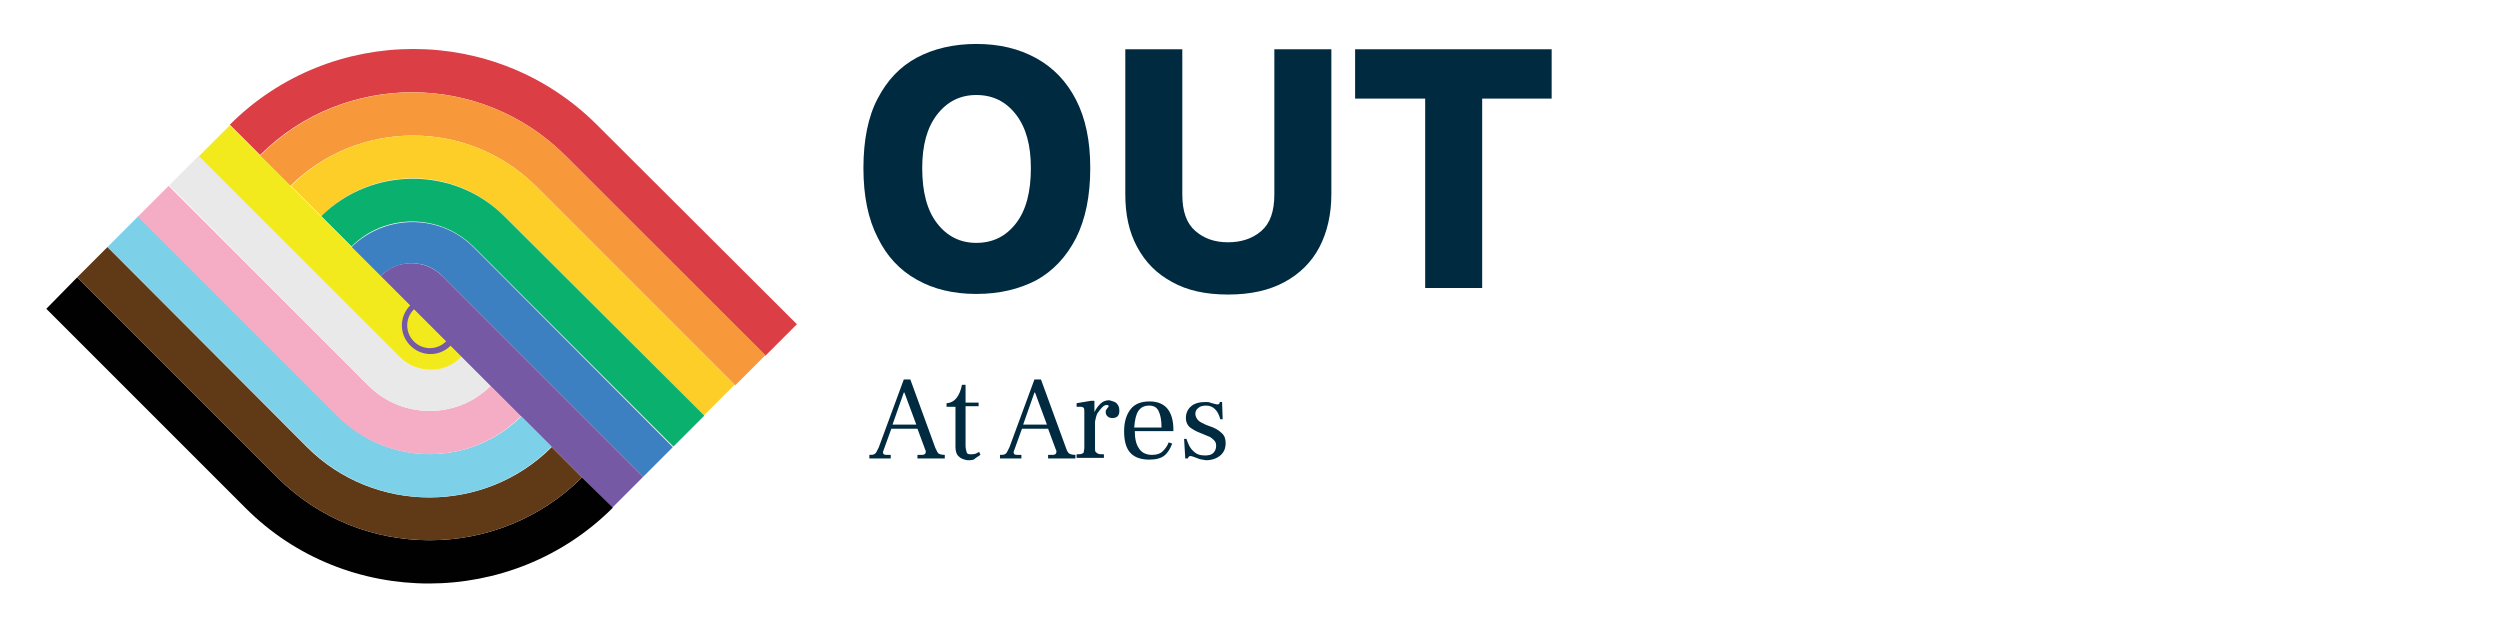 <?xml version="1.0" encoding="utf-8"?>
<!-- Generator: Adobe Illustrator 28.2.0, SVG Export Plug-In . SVG Version: 6.00 Build 0)  -->
<svg version="1.1" xmlns="http://www.w3.org/2000/svg" xmlns:xlink="http://www.w3.org/1999/xlink" x="0px" y="0px"
	 viewBox="0 0 421 105.6" style="enable-background:new 0 0 421 105.6;" xml:space="preserve">
<style type="text/css">
	.st0{display:none;}
	.st1{fill:#002A40;}
	.st2{fill:#DB3E45;}
	.st3{fill:#F7983A;}
	.st4{fill:#FDCE28;}
	.st5{fill:#0AB06E;}
	.st6{fill:#3D80C2;}
	.st7{fill:#7559A4;}
	.st8{fill:#010101;}
	.st9{fill:#603917;}
	.st10{fill:#7CD0E7;}
	.st11{fill:#F5ACC5;}
	.st12{fill:#E9E9E9;}
	.st13{fill:#F3EA1D;}
</style>
<g id="Pink">
</g>
<g id="Purple" class="st0">
</g>
<g id="Layer_1_copy">
	<g>
		<g>
			<g>
				<path class="st1" d="M164.4,49.5c-3.8,0-7.2-0.8-10-2.4c-2.9-1.6-5.1-4-6.6-7.1c-1.6-3.1-2.4-7-2.4-11.7c0-4.7,0.8-8.7,2.4-11.7
					c1.6-3.1,3.8-5.4,6.6-6.9c2.8-1.5,6.2-2.3,10-2.3c3.9,0,7.2,0.8,10.1,2.4c2.9,1.6,5.1,3.9,6.7,7c1.6,3.1,2.4,6.9,2.4,11.5
					c0,4.7-0.8,8.6-2.4,11.8c-1.6,3.1-3.8,5.5-6.7,7.1C171.6,48.7,168.3,49.5,164.4,49.5z M164.4,40.9c2.8,0,5-1.1,6.7-3.3
					c1.7-2.2,2.5-5.3,2.5-9.3c0-3.8-0.8-6.8-2.5-9c-1.7-2.2-3.9-3.3-6.7-3.3c-2.7,0-4.9,1.1-6.6,3.3s-2.5,5.2-2.5,9
					c0,4,0.8,7.1,2.5,9.3S161.7,40.9,164.4,40.9z"/>
				<path class="st1" d="M189.5,8.3h9.6v24.4c0,2.9,0.7,4.9,2.2,6.2c1.5,1.3,3.3,1.9,5.5,1.9c2.2,0,4.1-0.6,5.6-1.9
					c1.5-1.3,2.2-3.3,2.2-6.2V8.3h9.6v24.4c0,3.4-0.7,6.4-2,8.9s-3.3,4.5-5.9,5.9c-2.6,1.4-5.7,2.1-9.5,2.1s-6.9-0.7-9.4-2.1
					c-2.6-1.4-4.5-3.3-5.9-5.9s-2-5.5-2-8.9V8.3z"/>
				<path class="st1" d="M228.2,16.6V8.3h33.1v8.3h-13.9l2.2-2.2v34.1H240V14.4l2.2,2.2H228.2z"/>
			</g>
			<g>
				<path class="st1" d="M158.1,76.4c0.2,0.1,0.5,0.2,1,0.2v0.6h-4.6v-0.6h0.8c0.4,0,0.6-0.2,0.6-0.5c0-0.1,0-0.3-0.1-0.4l-1.3-3.5
					h-4.4l-1.3,3.6c-0.1,0.2-0.1,0.3-0.1,0.4c0,0.3,0.2,0.4,0.6,0.4h0.7v0.6h-3.6v-0.6c0.3,0,0.6,0,0.8-0.1c0.2-0.1,0.3-0.2,0.4-0.4
					s0.2-0.4,0.4-0.8l4.2-11.4h1.1l4.2,11.5C157.8,76,157.9,76.3,158.1,76.4z M154.3,71.5l-2-5.4h-0.1l-1.9,5.4H154.3z"/>
				<path class="st1" d="M161.5,76.9c-0.4-0.3-0.6-0.9-0.6-1.6v-6.8h-1.5v-0.6c1.4-0.1,2.2-1.2,2.6-3.1h0.6v3h2.2v0.6h-2.2V75
					c0,0.5,0.1,0.9,0.2,1.2s0.4,0.3,0.8,0.3c0.2,0,0.4,0,0.7-0.1c0.2-0.1,0.4-0.2,0.6-0.3l0.2,0.5c-0.4,0.3-0.8,0.5-1,0.7
					s-0.7,0.2-1.2,0.2C162.4,77.4,161.9,77.3,161.5,76.9z"/>
				<path class="st1" d="M180.1,76.4c0.2,0.1,0.5,0.2,1,0.2v0.6h-4.6v-0.6h0.8c0.4,0,0.6-0.2,0.6-0.5c0-0.1,0-0.3-0.1-0.4l-1.3-3.5
					h-4.4l-1.3,3.6c-0.1,0.2-0.1,0.3-0.1,0.4c0,0.3,0.2,0.4,0.6,0.4h0.7v0.6h-3.6v-0.6c0.3,0,0.6,0,0.8-0.1c0.2-0.1,0.3-0.2,0.4-0.4
					s0.2-0.4,0.4-0.8l4.2-11.4h1.1l4.2,11.5C179.7,76,179.9,76.3,180.1,76.4z M176.3,71.5l-2-5.4h-0.1l-1.9,5.4H176.3z"/>
				<path class="st1" d="M188.1,68c0.3,0.3,0.4,0.7,0.4,1.2c0,0.4-0.1,0.7-0.3,0.9c-0.2,0.2-0.5,0.3-0.9,0.3c-0.3,0-0.6-0.1-0.8-0.3
					c-0.2-0.2-0.3-0.4-0.3-0.7c0-0.2,0-0.3,0.1-0.4c0.1-0.1,0.1-0.2,0.2-0.3c0.1-0.1,0.2-0.2,0.2-0.3c0-0.1-0.1-0.2-0.3-0.2
					c-0.3,0-0.5,0.1-0.8,0.4c-0.3,0.3-0.5,0.6-0.8,1c-0.2,0.4-0.3,0.9-0.4,1.4v4.4c0,0.3,0,0.6,0.1,0.7c0.1,0.1,0.2,0.2,0.4,0.3
					s0.5,0.1,1,0.1v0.6h-4.6v-0.6c0.4,0,0.8,0,0.9-0.1c0.2-0.1,0.3-0.1,0.3-0.3c0-0.1,0.1-0.4,0.1-0.7v-6c0-0.3,0-0.6-0.1-0.7
					s-0.2-0.2-0.5-0.2h-0.7v-0.6l2.4-0.4h0.6v1.9h0c0.3-0.6,0.6-1,1-1.4s0.9-0.6,1.5-0.6C187.5,67.6,187.9,67.7,188.1,68z"/>
				<path class="st1" d="M197.5,72.6h-6.4c0,1.2,0.2,2.2,0.7,2.9c0.4,0.7,1.2,1.1,2.2,1.1c0.8,0,1.4-0.2,1.8-0.6s0.8-0.9,1-1.5
					l0.6,0.2c-0.3,0.8-0.7,1.5-1.3,2s-1.5,0.7-2.6,0.7c-1.4,0-2.5-0.4-3.2-1.2c-0.7-0.8-1-2-1-3.6c0-1.6,0.4-2.8,1.1-3.7
					c0.7-0.9,1.8-1.3,3.2-1.3c2.6,0,4,1.6,4,4.8V72.6z M195.6,72c0-1.3-0.2-2.2-0.5-2.8s-0.8-0.9-1.6-0.9c-0.8,0-1.4,0.3-1.8,0.9
					c-0.4,0.6-0.6,1.5-0.7,2.8H195.6z"/>
				<path class="st1" d="M202,77.3c-0.3-0.1-0.5-0.2-0.8-0.3c-0.3-0.1-0.5-0.2-0.7-0.2c-0.1,0-0.2,0-0.3,0.1
					c-0.1,0.1-0.1,0.2-0.2,0.3h-0.4l-0.2-3.3h0.4c0.3,0.9,0.6,1.6,1.2,2.1c0.5,0.5,1.1,0.7,1.9,0.7c0.6,0,1.1-0.1,1.4-0.4
					s0.5-0.7,0.5-1.2c0-0.4-0.1-0.7-0.3-0.9c-0.2-0.2-0.4-0.4-0.7-0.6c-0.3-0.1-0.7-0.3-1.2-0.5l-0.5-0.2c-0.8-0.3-1.4-0.7-1.8-1
					c-0.4-0.4-0.6-0.9-0.6-1.5c0-0.8,0.3-1.5,0.9-2c0.6-0.5,1.4-0.7,2.4-0.7c0.3,0,0.6,0,0.8,0.1s0.4,0.1,0.7,0.2
					c0.3,0.1,0.4,0.1,0.5,0.1c0.1,0,0.2,0,0.3-0.1c0.1-0.1,0.1-0.1,0.1-0.2c0-0.1,0-0.1,0-0.1h0.4l0.1,2.9h-0.4
					c-0.4-1.5-1.2-2.3-2.4-2.3c-0.5,0-1,0.1-1.3,0.4c-0.4,0.3-0.5,0.6-0.5,1s0.2,0.8,0.5,1.1c0.3,0.3,0.8,0.5,1.2,0.7l0.5,0.2
					c1,0.3,1.7,0.7,2.2,1.2c0.5,0.4,0.7,1,0.7,1.7c0,0.9-0.3,1.6-0.9,2.1c-0.6,0.5-1.4,0.8-2.4,0.8C202.6,77.4,202.3,77.4,202,77.3z
					"/>
			</g>
		</g>
		<g>
			<path class="st2" d="M38.7,21L38.7,21l5.1,5.1C57.9,12,81,12,95.2,26.2l33.7,33.7l5.3-5.3L100.5,21C83.5,4,55.7,4,38.7,21z"/>
			<path class="st3" d="M43.8,26.2l5.1,5.1C60.3,20,78.8,20,90.2,31.3l33.6,33.6l5.1-5.1L95.2,26.2C81,12,57.9,12,43.8,26.2z"/>
			<path class="st4" d="M49,31.3l5.1,5.1c8.5-8.5,22.4-8.5,30.8,0l33.6,33.6l5.2-5.2L90.2,31.3C78.8,20,60.3,20,49,31.3z"/>
			<path class="st5" d="M54.1,36.4l5.1,5.1c5.6-5.6,14.8-5.6,20.5,0l33.7,33.7l5.2-5.2L84.9,36.4C76.5,28,62.6,28,54.1,36.4z"/>
			<path class="st6" d="M79.7,41.6c-5.6-5.6-14.8-5.6-20.5,0l4.9,4.9c2.9-2.9,7.6-2.9,10.4,0l33.8,33.8l5-5L79.7,41.6z"/>
			<path class="st7" d="M74.5,46.5c-2.9-2.9-7.6-2.9-10.4,0l39,39l5.2-5.2L74.5,46.5z"/>
			<path class="st8" d="M103.2,85.5L103.2,85.5L98,80.4c-14.1,14.1-37.2,14.1-51.3,0L13,46.7L7.8,52l33.6,33.6
				C58.3,102.5,86.2,102.5,103.2,85.5z"/>
			<path class="st9" d="M98,80.4l-5.1-5.1c-11.3,11.3-29.9,11.3-41.2,0L18.1,41.6L13,46.7l33.7,33.7C60.8,94.5,83.9,94.5,98,80.4z"
				/>
			<path class="st10" d="M92.9,75.2l-5.1-5.1c-8.5,8.5-22.4,8.5-30.8,0L23.3,36.4l-5.2,5.2l33.6,33.6C63,86.6,81.6,86.6,92.9,75.2z"
				/>
			<path class="st11" d="M87.7,70.1L82.6,65c-5.6,5.6-14.8,5.6-20.5,0L28.4,31.3l-5.2,5.2l33.6,33.6C65.4,78.6,79.3,78.6,87.7,70.1z
				"/>
			<path class="st12" d="M62.1,65c5.6,5.6,14.8,5.6,20.5,0l-4.9-4.9c-2.9,2.9-7.6,2.9-10.4,0L33.5,26.2l-5,5L62.1,65z"/>
			<path class="st13" d="M67.3,60.1c2.9,2.9,7.6,2.9,10.4,0l-39-39l-5.2,5.2L67.3,60.1z"/>
			<path class="st7" d="M75.9,58.2c-1.9,1.9-4.9,1.9-6.8,0c-1.9-1.9-1.9-4.9,0-6.8c1.9-1.9,4.9-1.9,6.8,0
				C77.7,53.3,77.7,56.3,75.9,58.2z M69.7,52.1c-1.5,1.5-1.5,3.9,0,5.4s3.9,1.5,5.4,0s1.5-3.9,0-5.4S71.2,50.6,69.7,52.1z"/>
			<line class="st3" x1="49" y1="31.3" x2="43.8" y2="26.2"/>
		</g>
	</g>
</g>
</svg>
